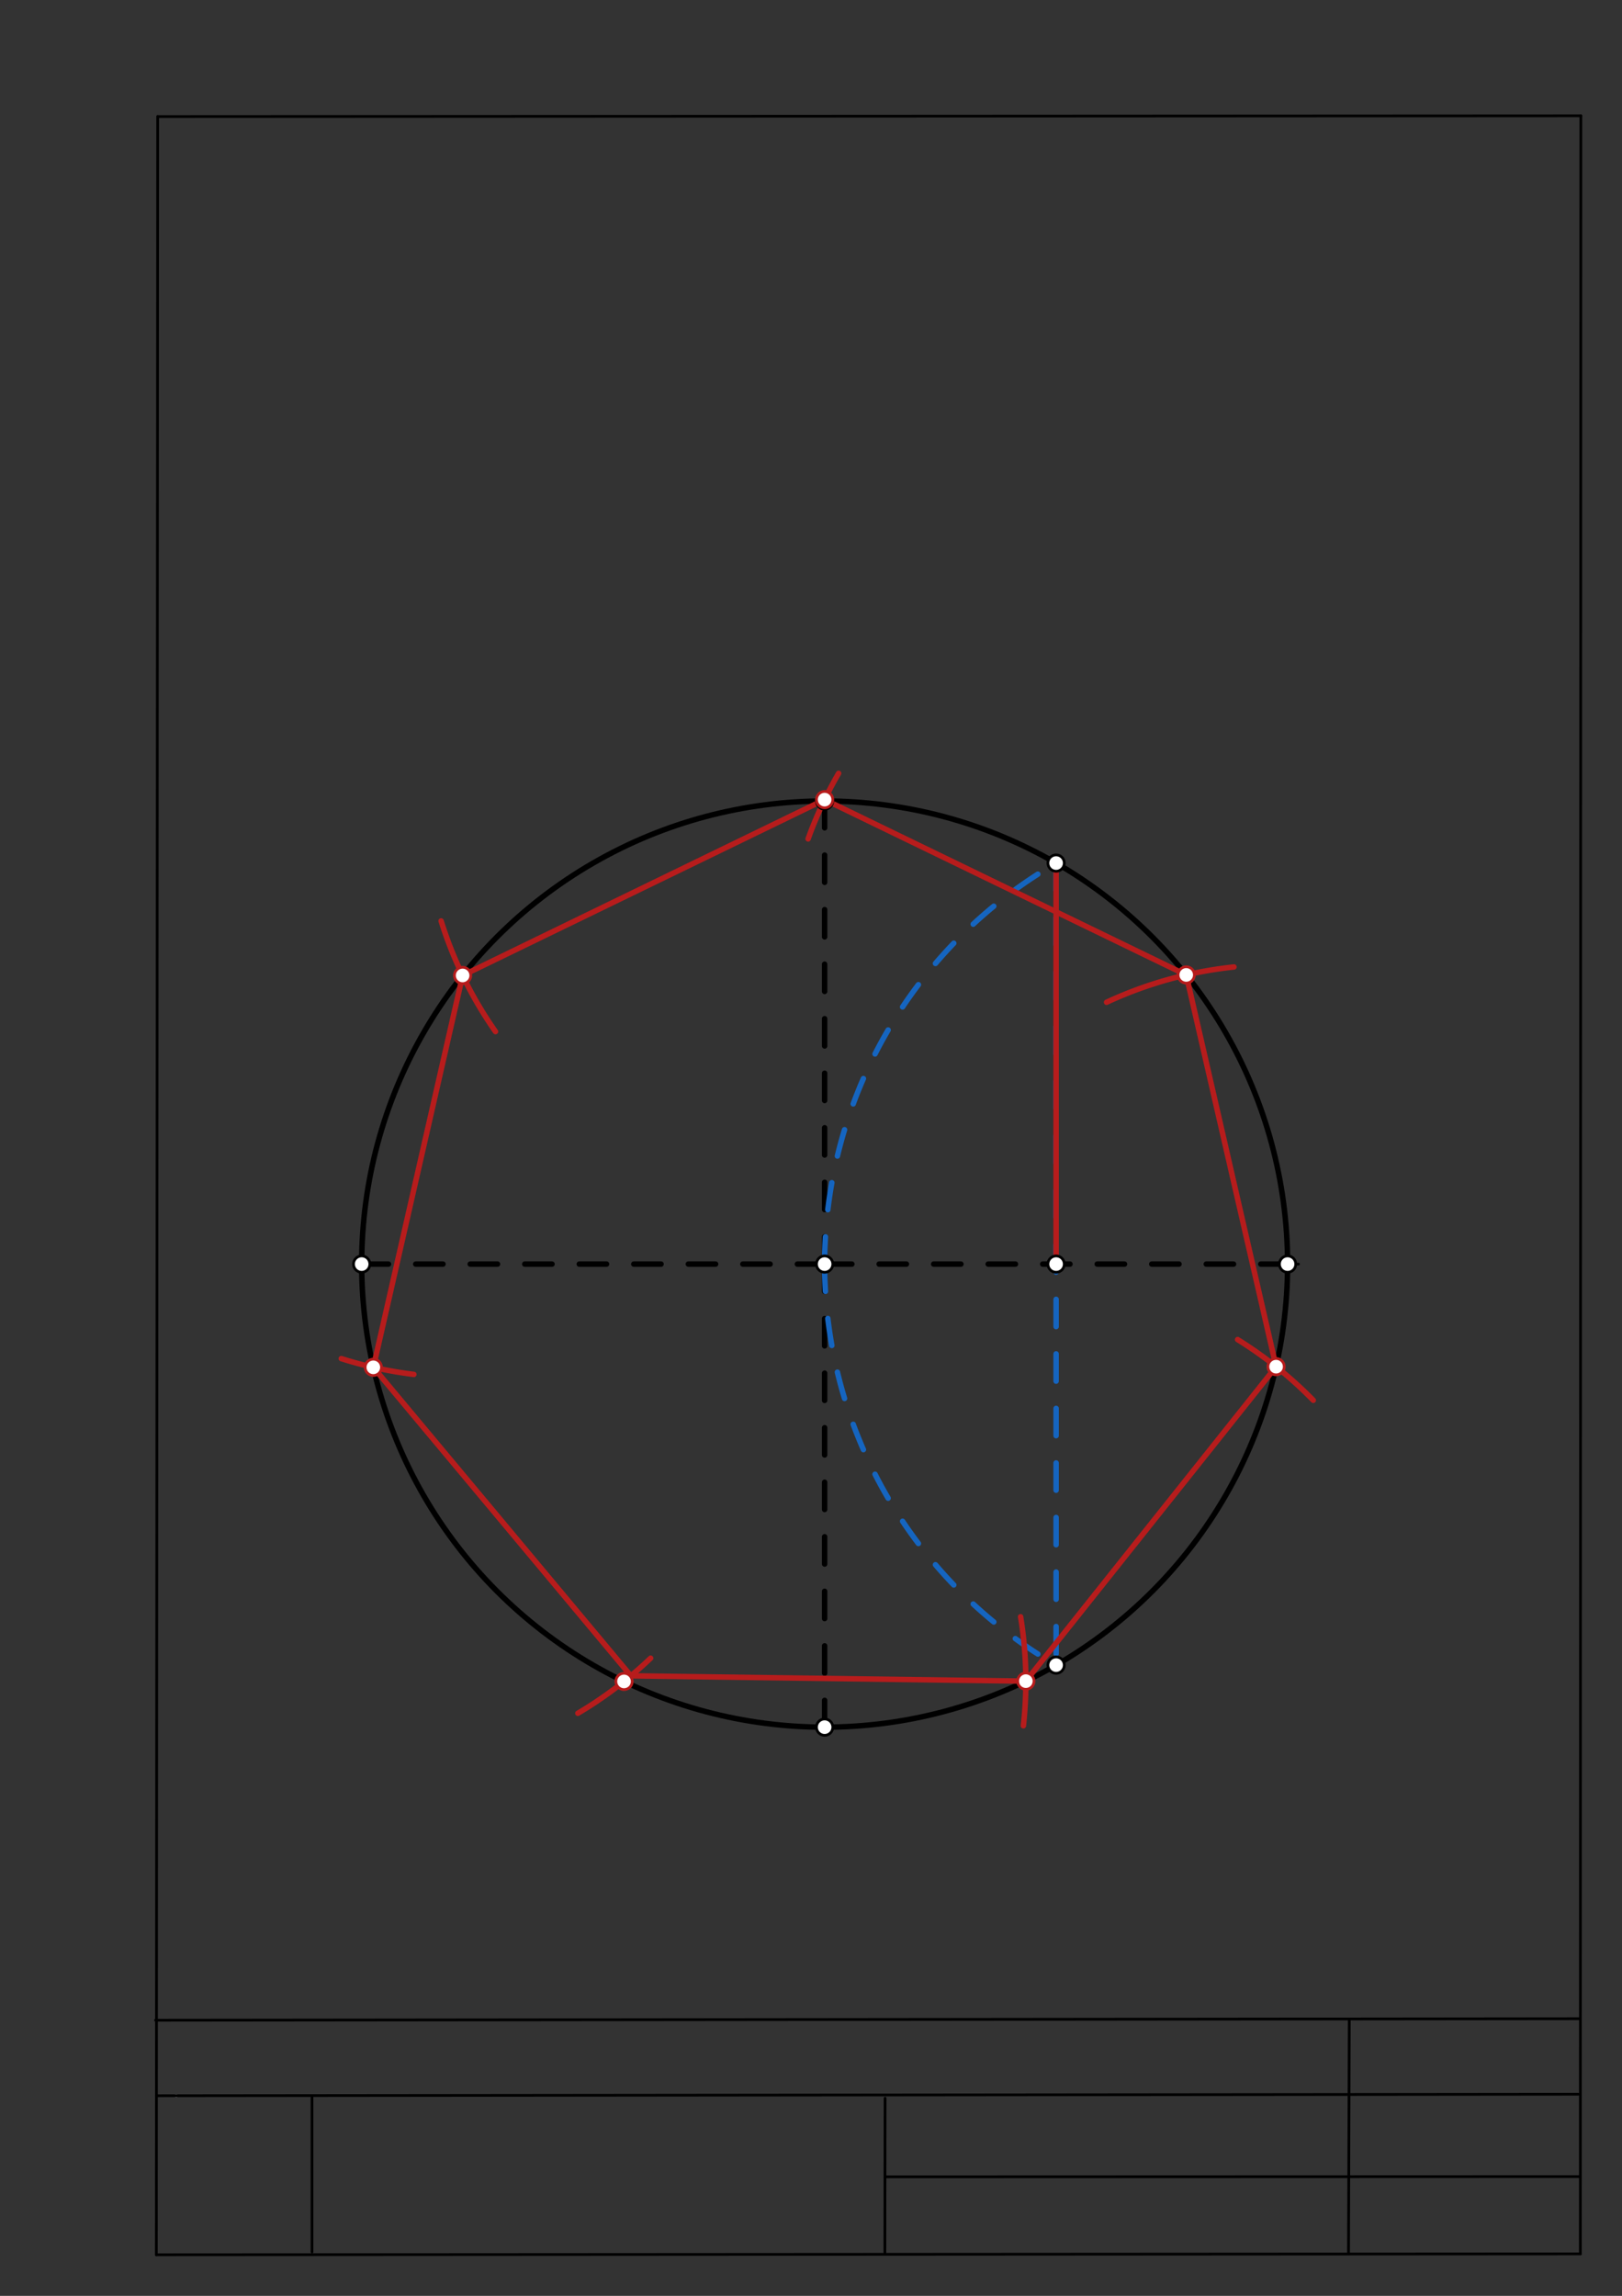<svg xmlns="http://www.w3.org/2000/svg" class="svg--1it" height="100%" preserveAspectRatio="xMidYMid meet" viewBox="0 0 595 842" width="100%"><rect x="0" y="0" width="595" height="842" fill="#333333" stroke="none"/><defs><marker id="marker-arrow" markerHeight="16" markerUnits="userSpaceOnUse" markerWidth="24" orient="auto-start-reverse" refX="24" refY="4" viewBox="0 0 24 8"><path d="M 0 0 L 24 4 L 0 8 z" stroke="inherit"></path></marker></defs><g class="aux-layer--1FB"><g class="element--2qn"><line stroke="#bbbbbb" stroke-dasharray="none" stroke-linecap="round" stroke-width="1" x1="64.45" x2="64.8" y1="768.593" y2="768.592"></line></g></g><g class="main-layer--3Vd"><g class="element--2qn"><line stroke="#000000" stroke-dasharray="none" stroke-linecap="round" stroke-width="1" x1="57.35" x2="579.727" y1="826.927" y2="826.6"></line></g><g class="element--2qn"><line stroke="#000000" stroke-dasharray="none" stroke-linecap="round" stroke-width="1" x1="57.843" x2="579.9" y1="42.752" y2="42.47"></line></g><g class="element--2qn"><line stroke="#000000" stroke-dasharray="none" stroke-linecap="round" stroke-width="1" x1="57.843" x2="57.35" y1="42.752" y2="826.927"></line></g><g class="element--2qn"><line stroke="#000000" stroke-dasharray="none" stroke-linecap="round" stroke-width="1" x1="579.9" x2="579.727" y1="42.47" y2="826.6"></line></g><g class="element--2qn"><line stroke="#000000" stroke-dasharray="none" stroke-linecap="round" stroke-width="1" x1="57.054" x2="579.396" y1="740.9" y2="740.35"></line></g><g class="element--2qn"><line stroke="#000000" stroke-dasharray="none" stroke-linecap="round" stroke-width="1" x1="57.387" x2="578.961" y1="768.6" y2="768.051"></line></g><g class="element--2qn"><line stroke="#000000" stroke-dasharray="none" stroke-linecap="round" stroke-width="1" x1="114.45" x2="114.45" y1="825.891" y2="769.198"></line></g><g class="element--2qn"><line stroke="#000000" stroke-dasharray="none" stroke-linecap="round" stroke-width="1" x1="494.672" x2="494.954" y1="826.095" y2="741.056"></line></g><g class="element--2qn"><line stroke="#000000" stroke-dasharray="none" stroke-linecap="round" stroke-width="1" x1="324.594" x2="324.673" y1="826.207" y2="769.514"></line></g><g class="element--2qn"><line stroke="#000000" stroke-dasharray="none" stroke-linecap="round" stroke-width="1" x1="579.75" x2="324.632" y1="798.254" y2="798.347"></line></g><g class="element--2qn"><g class="center--1s5"><line x1="298.5" y1="463.6" x2="306.5" y2="463.6" stroke="#000000" stroke-width="1" stroke-linecap="round"></line><line x1="302.5" y1="459.6" x2="302.5" y2="467.6" stroke="#000000" stroke-width="1" stroke-linecap="round"></line><circle class="hit--230" cx="302.5" cy="463.6" r="4" stroke="none" fill="transparent"></circle></g><circle cx="302.5" cy="463.6" fill="none" r="169.826" stroke="#000000" stroke-dasharray="none" stroke-width="2"></circle></g><g class="element--2qn"><line stroke="#000000" stroke-dasharray="10" stroke-linecap="round" stroke-width="2" x1="302.5" x2="302.5" y1="463.6" y2="293.774"></line></g><g class="element--2qn"><line stroke="#000000" stroke-dasharray="10" stroke-linecap="round" stroke-width="2" x1="302.5" x2="302.5" y1="463.6" y2="633.426"></line></g><g class="element--2qn"><line stroke="#000000" stroke-dasharray="10" stroke-linecap="round" stroke-width="2" x1="302.5" x2="472.326" y1="463.6" y2="463.6"></line></g><g class="element--2qn"><line stroke="#000000" stroke-dasharray="10" stroke-linecap="round" stroke-width="2" x1="302.5" x2="132.674" y1="463.6" y2="463.6"></line></g><g class="element--2qn"><g class="center--1s5"><line x1="468.326" y1="463.6" x2="476.326" y2="463.6" stroke="#000000" stroke-width="1" stroke-linecap="round"></line><line x1="472.326" y1="459.6" x2="472.326" y2="467.6" stroke="#000000" stroke-width="1" stroke-linecap="round"></line><circle class="hit--230" cx="472.326" cy="463.6" r="4" stroke="none" fill="transparent"></circle></g><circle cx="472.326" cy="463.6" fill="none" r="833.929" stroke="#000000" stroke-dasharray="10" stroke-width="2"></circle></g><g class="element--2qn"><path d="M 302.5 463.6 A 169.826 169.826 0 0 1 387.99 316.195" fill="none" stroke="#1565C0" stroke-dasharray="10" stroke-linecap="round" stroke-width="2"></path></g><g class="element--2qn"><path d="M 302.5 463.6 A 169.826 169.826 0 0 0 387.99 611.005" fill="none" stroke="#1565C0" stroke-dasharray="10" stroke-linecap="round" stroke-width="2"></path></g><g class="element--2qn"><line stroke="#1565C0" stroke-dasharray="10" stroke-linecap="round" stroke-width="2" x1="387.413" x2="387.413" y1="316.526" y2="610.674"></line></g><g class="element--2qn"><line stroke="#B71C1C" stroke-dasharray="none" stroke-linecap="round" stroke-width="2" x1="387.413" x2="387.413" y1="316.526" y2="463.6"></line></g><g class="element--2qn"><path d="M 181.756 378.32 A 147.402 147.402 0 0 1 161.812 337.753" fill="none" stroke="#B71C1C" stroke-dasharray="none" stroke-linecap="round" stroke-width="2"></path></g><g class="element--2qn"><path d="M 151.811 504.054 A 147.402 147.402 0 0 1 125.191 498.263" fill="none" stroke="#B71C1C" stroke-dasharray="none" stroke-linecap="round" stroke-width="2"></path></g><g class="element--2qn"><path d="M 238.678 608.127 A 147.402 147.402 0 0 1 211.978 628.335" fill="none" stroke="#B71C1C" stroke-dasharray="none" stroke-linecap="round" stroke-width="2"></path></g><g class="element--2qn"><path d="M 374.393 592.943 A 147.402 147.402 0 0 1 375.412 632.923" fill="none" stroke="#B71C1C" stroke-dasharray="none" stroke-linecap="round" stroke-width="2"></path></g><g class="element--2qn"><path d="M 454.001 491.281 A 147.402 147.402 0 0 1 481.749 513.541" fill="none" stroke="#B71C1C" stroke-dasharray="none" stroke-linecap="round" stroke-width="2"></path></g><g class="element--2qn"><path d="M 452.657 354.628 A 147.402 147.402 0 0 0 405.925 367.574" fill="none" stroke="#B71C1C" stroke-dasharray="none" stroke-linecap="round" stroke-width="2"></path></g><g class="element--2qn"><path d="M 307.626 283.614 A 147.402 147.402 0 0 0 296.442 307.658" fill="none" stroke="#B71C1C" stroke-dasharray="none" stroke-linecap="round" stroke-width="2"></path></g><g class="element--2qn"><line stroke="#B71C1C" stroke-dasharray="none" stroke-linecap="round" stroke-width="2" x1="169.702" x2="302.5" y1="357.743" y2="293.262"></line></g><g class="element--2qn"><line stroke="#B71C1C" stroke-dasharray="none" stroke-linecap="round" stroke-width="2" x1="302.5" x2="435.143" y1="293.262" y2="357.55"></line></g><g class="element--2qn"><line stroke="#B71C1C" stroke-dasharray="none" stroke-linecap="round" stroke-width="2" x1="435.143" x2="468.108" y1="357.55" y2="501.218"></line></g><g class="element--2qn"><line stroke="#B71C1C" stroke-dasharray="none" stroke-linecap="round" stroke-width="2" x1="468.108" x2="376.312" y1="501.218" y2="616.547"></line></g><g class="element--2qn"><line stroke="#B71C1C" stroke-dasharray="none" stroke-linecap="round" stroke-width="2" x1="376.312" x2="231.5" y1="616.547" y2="614.6"></line></g><g class="element--2qn"><line stroke="#B71C1C" stroke-dasharray="none" stroke-linecap="round" stroke-width="2" x1="231.427" x2="136.947" y1="614.599" y2="501.459"></line></g><g class="element--2qn"><line stroke="#B71C1C" stroke-dasharray="none" stroke-linecap="round" stroke-width="2" x1="136.947" x2="169.702" y1="501.459" y2="357.743"></line></g><g class="element--2qn"><circle cx="302.5" cy="463.6" r="3" stroke="#000000" stroke-width="1" fill="#ffffff"></circle>}</g><g class="element--2qn"><circle cx="132.674" cy="463.6" r="3" stroke="#000000" stroke-width="1" fill="#ffffff"></circle>}</g><g class="element--2qn"><circle cx="302.5" cy="293.774" r="3" stroke="#000000" stroke-width="1" fill="#ffffff"></circle>}</g><g class="element--2qn"><circle cx="472.326" cy="463.6" r="3" stroke="#000000" stroke-width="1" fill="#ffffff"></circle>}</g><g class="element--2qn"><circle cx="302.5" cy="633.426" r="3" stroke="#000000" stroke-width="1" fill="#ffffff"></circle>}</g><g class="element--2qn"><circle cx="387.413" cy="610.674" r="3" stroke="#000000" stroke-width="1" fill="#ffffff"></circle>}</g><g class="element--2qn"><circle cx="387.413" cy="316.526" r="3" stroke="#000000" stroke-width="1" fill="#ffffff"></circle>}</g><g class="element--2qn"><circle cx="387.413" cy="463.6" r="3" stroke="#000000" stroke-width="1" fill="#ffffff"></circle>}</g><g class="element--2qn"><circle cx="302.5" cy="293.262" r="3" stroke="#B71C1C" stroke-width="1" fill="#ffffff"></circle>}</g><g class="element--2qn"><circle cx="435.143" cy="357.55" r="3" stroke="#B71C1C" stroke-width="1" fill="#ffffff"></circle>}</g><g class="element--2qn"><circle cx="468.108" cy="501.218" r="3" stroke="#B71C1C" stroke-width="1" fill="#ffffff"></circle>}</g><g class="element--2qn"><circle cx="376.312" cy="616.547" r="3" stroke="#B71C1C" stroke-width="1" fill="#ffffff"></circle>}</g><g class="element--2qn"><circle cx="228.911" cy="616.654" r="3" stroke="#B71C1C" stroke-width="1" fill="#ffffff"></circle>}</g><g class="element--2qn"><circle cx="136.947" cy="501.459" r="3" stroke="#B71C1C" stroke-width="1" fill="#ffffff"></circle>}</g><g class="element--2qn"><circle cx="169.702" cy="357.743" r="3" stroke="#B71C1C" stroke-width="1" fill="#ffffff"></circle>}</g></g><g class="snaps-layer--2PT"></g><g class="temp-layer--rAP"></g></svg>